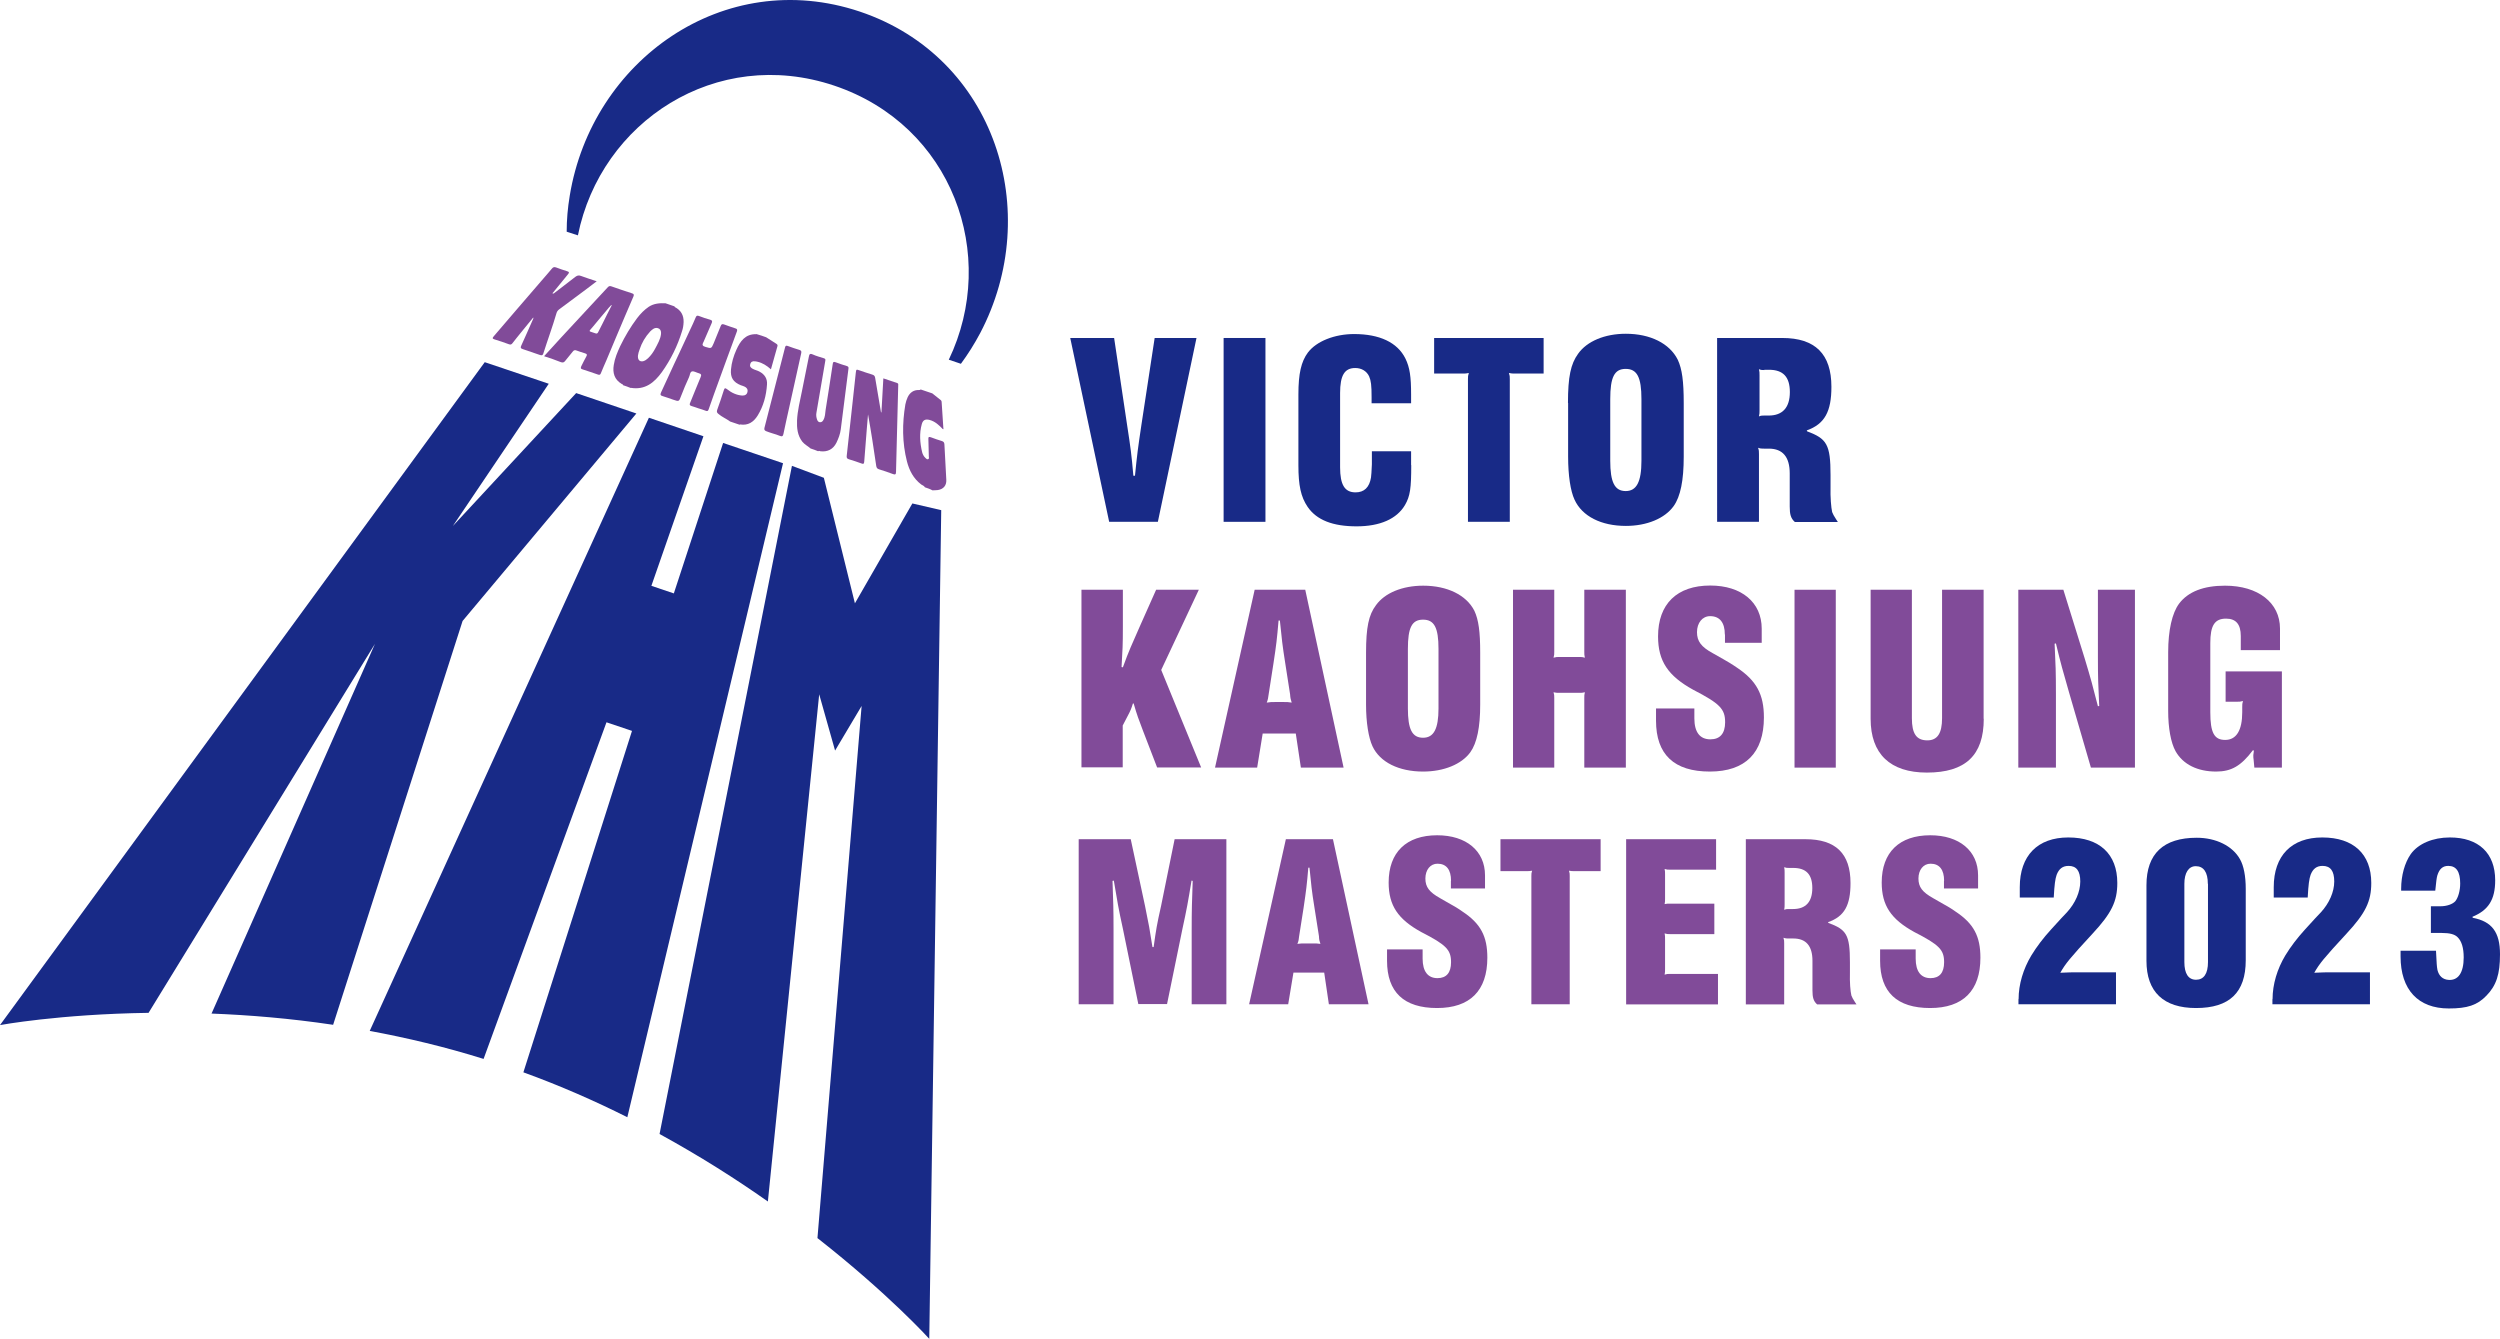 <?xml version="1.0" encoding="UTF-8"?>
<svg width="171.48" height="91.833" version="1.1" viewBox="0 0 171.48 91.833" xml:space="preserve" xmlns="http://www.w3.org/2000/svg" xmlns:cc="http://creativecommons.org/ns#" xmlns:dc="http://purl.org/dc/elements/1.1/" xmlns:rdf="http://www.w3.org/1999/02/22-rdf-syntax-ns#">
<style type="text/css">
	.st0{fill:#FFFFFF;}
	.st1{fill:#814B99;}
	.st2{fill:#182A87;}
</style>

<path class="st1" d="m74.19 40.453h2.83v2.54c0 1.26-0.02 1.57-0.09 2.76l0.09 0.02c0.44-1.21 0.59-1.5 1.15-2.78l1.13-2.54h2.93l-2.58 5.5 2.74 6.69h-3.02l-0.97-2.52c-0.31-0.82-0.4-1.04-0.64-1.87h-0.05c-0.11 0.35-0.16 0.48-0.33 0.8l-0.37 0.71v2.87h-2.83v-12.18z"/><path class="st1" d="m86.06 40.453h3.47l2.63 12.2h-2.93l-0.35-2.34h-2.27l-0.38 2.34h-2.89zm1.97 7.7c0.27 0 0.33 0 0.57 0.04-0.07-0.24-0.09-0.29-0.11-0.57l-0.33-2.12c-0.2-1.26-0.24-1.66-0.37-2.94h-0.09c-0.11 1.28-0.15 1.63-0.35 2.94l-0.33 2.12c-0.04 0.27-0.04 0.33-0.13 0.57 0.26-0.04 0.31-0.04 0.59-0.04z"/><path class="st1" d="m93.7 44.773c0-1.74 0.18-2.6 0.68-3.26 0.6-0.84 1.81-1.34 3.24-1.34 1.65 0 2.96 0.64 3.51 1.72 0.29 0.62 0.4 1.44 0.4 2.87v3.57c0 1.55-0.22 2.63-0.68 3.27-0.6 0.82-1.81 1.32-3.24 1.32-1.66 0-2.96-0.64-3.47-1.74-0.27-0.59-0.44-1.63-0.44-2.85zm4.97-0.26c0-1.46-0.29-2.01-1.06-2.01s-1.04 0.55-1.04 2.01v4.08c0 1.43 0.29 2.01 1.04 2.01 0.73 0 1.06-0.6 1.06-2.01z"/><path class="st1" d="m103.78 40.453h2.83v4.24c0 0.2 0 0.24-0.05 0.42 0.18-0.05 0.22-0.05 0.42-0.05h1.33c0.2 0 0.22 0 0.4 0.05-0.04-0.18-0.04-0.22-0.04-0.42v-4.24h2.85v12.2h-2.85v-4.77c0-0.2 0-0.22 0.04-0.4-0.18 0.04-0.2 0.04-0.4 0.04h-1.33c-0.2 0-0.24 0-0.42-0.04 0.05 0.18 0.05 0.2 0.05 0.4v4.77h-2.83z"/><path class="st1" d="m118.31 43.523c0-0.82-0.35-1.26-1.01-1.26-0.53 0-0.9 0.46-0.9 1.1 0 0.62 0.29 1.01 1.08 1.44 1.3 0.73 1.33 0.77 1.66 0.99 1.35 0.9 1.85 1.85 1.85 3.42 0 2.43-1.28 3.71-3.71 3.71-2.45 0-3.69-1.17-3.69-3.49v-0.84h2.63v0.68c0 0.95 0.38 1.44 1.1 1.44 0.66 0 1.01-0.4 1.01-1.17 0-0.91-0.35-1.28-2.19-2.23-1.72-0.95-2.41-1.96-2.41-3.66 0-2.23 1.3-3.49 3.58-3.49 2.14 0 3.53 1.15 3.53 2.96v0.97h-2.52v-0.57z"/><path class="st1" d="m123.09 40.453h2.83v12.2h-2.83z"/><path class="st1" d="m136.07 49.303c0 2.51-1.26 3.69-3.9 3.69-2.52 0-3.86-1.28-3.86-3.69v-8.85h2.83v8.81c0 1.06 0.31 1.52 1.06 1.52 0.69 0 1.01-0.48 1.01-1.52v-8.81h2.85v8.85z"/><path class="st1" d="m138.46 40.453h3.07l1.46 4.7c0.44 1.46 0.55 1.87 0.91 3.29l0.09-0.02c-0.07-1.48-0.09-1.88-0.09-3.4v-4.57h2.54v12.2h-3.02l-1.5-5.16c-0.44-1.54-0.55-1.9-0.9-3.36l-0.09 0.02c0.07 1.48 0.09 1.92 0.09 3.47v5.03h-2.58v-12.2z"/><path class="st1" d="m154.63 52.653-0.05-0.55c-0.02-0.11-0.02-0.18-0.02-0.31 0-0.05 0.02-0.16 0.04-0.31l-0.07-0.02c-0.82 1.08-1.48 1.46-2.52 1.46-1.28 0-2.27-0.49-2.78-1.39-0.33-0.59-0.51-1.61-0.51-2.76v-4.04c0-1.5 0.27-2.69 0.75-3.33 0.62-0.82 1.68-1.23 3.15-1.23 2.27 0 3.77 1.17 3.77 2.94v1.48h-2.69v-0.97c0-0.8-0.33-1.19-1.01-1.19-0.79 0-1.08 0.48-1.08 1.68v4.74c0 1.41 0.27 1.9 1.02 1.9 0.77 0 1.17-0.66 1.17-1.9v-0.35c0-0.2 0-0.24 0.05-0.42-0.18 0.05-0.22 0.05-0.42 0.05h-0.77v-2.08h3.86v6.6z"/><path class="st2" d="m76.42 23.183 0.89 5.97c0.24 1.57 0.3 1.99 0.43 3.48h0.11c0.15-1.49 0.2-1.87 0.44-3.48l0.91-5.97h2.87l-2.65 12.61h-3.34l-2.67-12.61z"/><path class="st2" d="m83.93 23.183h2.87v12.61h-2.87z"/><path class="st2" d="m96.8 31.903c0 1.57-0.07 2.12-0.43 2.74-0.56 0.95-1.71 1.46-3.32 1.46-1.63 0-2.74-0.43-3.36-1.34-0.46-0.68-0.63-1.46-0.63-2.85v-4.86c0-1.42 0.19-2.25 0.65-2.87 0.59-0.78 1.84-1.27 3.17-1.27 1.74 0 2.97 0.57 3.52 1.68 0.3 0.61 0.39 1.25 0.39 2.46v0.61h-2.71v-0.43c0-0.81-0.04-1.12-0.17-1.42-0.17-0.36-0.52-0.57-0.95-0.57-0.74 0-1.04 0.51-1.04 1.72v5.09c0 1.19 0.31 1.72 1.06 1.72 0.59 0 0.95-0.34 1.06-1.02 0.02-0.13 0.04-0.42 0.06-0.91v-0.89h2.69v0.95z"/><path class="st2" d="m98.37 23.183h7.51v2.44h-1.95c-0.2 0-0.24 0-0.43-0.04 0.06 0.19 0.06 0.23 0.06 0.42v9.79h-2.87v-9.79c0-0.19 0-0.23 0.06-0.42-0.2 0.04-0.22 0.04-0.43 0.04h-1.95z"/><path class="st2" d="m107.55 27.643c0-1.8 0.19-2.68 0.69-3.37 0.61-0.87 1.84-1.38 3.28-1.38 1.67 0 3 0.66 3.56 1.78 0.3 0.64 0.41 1.49 0.41 2.97v3.69c0 1.61-0.22 2.72-0.69 3.38-0.61 0.85-1.84 1.36-3.28 1.36-1.69 0-3-0.66-3.52-1.8-0.28-0.6-0.44-1.68-0.44-2.95v-3.68zm5.04-0.26c0-1.51-0.3-2.08-1.08-2.08s-1.06 0.57-1.06 2.08v4.22c0 1.47 0.3 2.08 1.06 2.08 0.74 0 1.08-0.62 1.08-2.08z"/><path class="st2" d="m117.78 23.183h4.47c2.26 0 3.37 1.1 3.37 3.35 0 1.7-0.46 2.55-1.69 2.99l0.02 0.06c1.35 0.51 1.61 0.89 1.61 3.01v0.77c-0.02 0.76 0.04 1.44 0.11 1.76 0.06 0.15 0.11 0.25 0.28 0.51l0.11 0.17h-2.95c-0.28-0.25-0.35-0.53-0.35-1.06v-2.27c0-1.13-0.48-1.7-1.43-1.7h-0.33c-0.19 0-0.24 0-0.41-0.06 0.06 0.19 0.06 0.23 0.06 0.43v4.65h-2.87zm3.24 2.2c-0.17 0-0.22 0-0.37-0.06 0.04 0.19 0.04 0.23 0.04 0.43v2.38c0 0.21 0 0.25-0.04 0.43 0.15-0.06 0.19-0.06 0.35-0.06h0.32c0.95 0 1.45-0.55 1.45-1.61 0-1.04-0.46-1.53-1.43-1.53h-0.32z"/><path class="st2" d="m31.73 42.593-8.88 27.7c-2.95-0.44-5.76-0.67-8.34-0.77l11.21-25.36-15.53 25.31c-6.16 0.09-10.19 0.84-10.19 0.84l33.25-45.47 4.39 1.48-6.58 9.76 8.46-9.12 4.13 1.4z"/><path class="st2" d="m43.03 76.633c-2.23-1.12-4.62-2.17-7.13-3.08l7.45-23.42-1.75-0.59-8.43 23.09c-2.65-0.83-5.27-1.45-7.81-1.92l19.15-42.06 3.74 1.27-3.57 10.26 1.54 0.52 3.38-10.32 4.11 1.39z"/><path class="st2" d="m59.1 48.423-1.82 3.06-1.09-3.86-3.52 34.79c-2.2-1.55-4.69-3.13-7.43-4.63l9.08-45.83 2.19 0.82 2.13 8.61 3.94-6.85 1.98 0.46-0.82 56.84s-2.77-3.07-7.67-6.91z"/><path class="st2" d="m39.64 16.143c1.57-7.8 9.48-12.99 17.58-10.27s11.3 11.62 7.86 18.8l0.83 0.28c0.48-0.65 0.92-1.35 1.32-2.1 4.37-8.31 1.06-18.93-8.26-22.06-9.33-3.12-18.37 3.36-19.89 12.63-0.14 0.84-0.21 1.66-0.21 2.47z"/><path class="st1" d="m42.74 26.423c-0.01-0.06-0.06-0.07-0.1-0.09-0.5-0.3-0.63-0.76-0.54-1.3 0.07-0.46 0.25-0.88 0.44-1.29 0.33-0.68 0.71-1.32 1.16-1.92 0.23-0.3 0.49-0.57 0.8-0.78 0.35-0.23 0.75-0.26 1.15-0.24 0.2 0.07 0.41 0.14 0.61 0.21 0.01 0.02 0.02 0.04 0.03 0.05 0.42 0.22 0.61 0.56 0.6 1.03-0.01 0.22-0.04 0.43-0.11 0.63-0.31 1.01-0.77 1.94-1.38 2.8-0.52 0.72-1.15 1.24-2.13 1.08l-0.01 0.01c-0.16-0.07-0.34-0.13-0.52-0.19zm1.13-2.45c-0.02 0.07-0.05 0.14-0.07 0.21-0.08 0.28-0.05 0.49 0.09 0.57s0.35 0.02 0.56-0.18 0.37-0.43 0.5-0.68c0.16-0.31 0.35-0.62 0.39-0.98 0.01-0.14 0-0.27-0.12-0.36-0.13-0.08-0.27-0.08-0.4 0-0.08 0.05-0.15 0.11-0.22 0.18-0.34 0.37-0.58 0.78-0.73 1.24z"/><path class="st1" d="m55.6 30.763c-0.18-0.16-0.41-0.27-0.57-0.47-0.33-0.43-0.38-0.93-0.36-1.45 0.03-0.67 0.2-1.33 0.33-1.98 0.16-0.8 0.32-1.59 0.48-2.39 0.03-0.17 0.07-0.25 0.27-0.16 0.24 0.11 0.51 0.18 0.76 0.26 0.1 0.03 0.12 0.08 0.1 0.17-0.21 1.19-0.41 2.38-0.61 3.57-0.03 0.16-0.01 0.32 0.05 0.48 0.03 0.09 0.1 0.17 0.2 0.17s0.17-0.05 0.22-0.14c0.13-0.22 0.13-0.46 0.16-0.7 0.17-1.05 0.33-2.1 0.49-3.16 0.02-0.14 0.06-0.16 0.18-0.12 0.27 0.1 0.53 0.19 0.8 0.27 0.09 0.03 0.11 0.08 0.1 0.16-0.18 1.39-0.35 2.79-0.53 4.18-0.04 0.32-0.16 0.63-0.3 0.92-0.22 0.44-0.6 0.64-1.1 0.58-0.05-0.01-0.1-0.05-0.15 0-0.16-0.07-0.34-0.13-0.52-0.19z"/><path class="st1" d="m63.44 33.423c-0.05-0.1-0.16-0.13-0.25-0.19-0.53-0.4-0.82-0.96-0.98-1.58-0.33-1.29-0.33-2.6-0.11-3.91 0.03-0.17 0.09-0.34 0.16-0.5 0.15-0.31 0.4-0.5 0.76-0.49 0.05 0 0.1 0 0.13-0.04 0.27 0.09 0.54 0.18 0.8 0.27 0.18 0.14 0.36 0.29 0.54 0.43 0.06 0.04 0.1 0.09 0.1 0.17l0.12 1.83c-0.01 0.01-0.02 0.01-0.04 0.02-0.26-0.27-0.53-0.53-0.91-0.63-0.28-0.07-0.45 0-0.53 0.28-0.18 0.64-0.13 1.29 0.02 1.93 0.04 0.15 0.11 0.29 0.23 0.4 0.05 0.05 0.11 0.12 0.19 0.08s0.04-0.12 0.04-0.18c-0.01-0.4-0.02-0.79-0.03-1.19-0.01-0.14 0.02-0.18 0.17-0.13 0.25 0.1 0.51 0.18 0.76 0.26 0.12 0.04 0.16 0.1 0.17 0.23 0.04 0.81 0.09 1.62 0.13 2.43 0.02 0.38-0.19 0.64-0.58 0.7-0.12 0.02-0.25 0.01-0.37 0.02-0.16-0.09-0.34-0.15-0.52-0.21z"/><path class="st1" d="m52.55 23.133c0.23 0.15 0.46 0.3 0.69 0.44 0.06 0.04 0.11 0.08 0.09 0.16-0.15 0.52-0.29 1.05-0.45 1.6-0.28-0.25-0.57-0.44-0.92-0.52-0.06-0.01-0.12-0.03-0.18-0.03-0.16-0.02-0.28 0.03-0.32 0.2-0.05 0.17 0.05 0.25 0.18 0.32 0.15 0.08 0.32 0.11 0.46 0.19 0.35 0.19 0.54 0.48 0.51 0.88-0.05 0.76-0.24 1.48-0.64 2.13-0.28 0.45-0.66 0.7-1.21 0.61-0.01 0-0.02 0.01-0.03 0.02-0.22-0.07-0.43-0.15-0.65-0.22-0.25-0.19-0.56-0.31-0.8-0.52-0.1-0.08-0.13-0.14-0.09-0.27 0.16-0.45 0.32-0.9 0.46-1.36 0.05-0.16 0.1-0.16 0.23-0.06 0.3 0.24 0.64 0.4 1.03 0.43 0.19 0.01 0.33-0.08 0.36-0.25 0.04-0.18-0.05-0.3-0.21-0.37-0.08-0.04-0.17-0.06-0.25-0.09-0.52-0.21-0.72-0.53-0.67-1.08 0.04-0.47 0.18-0.93 0.37-1.35 0.26-0.58 0.61-1.09 1.36-1.07l0.01-0.01c0.24 0.07 0.46 0.14 0.67 0.22z"/><path class="st1" d="m60.46 28.283c0.04-0.77 0.09-1.53 0.13-2.33 0.33 0.11 0.64 0.22 0.95 0.32 0.1 0.03 0.07 0.12 0.07 0.19-0.03 1.05-0.05 2.09-0.08 3.14-0.02 0.92-0.05 1.84-0.07 2.76 0 0.19-0.06 0.21-0.22 0.15-0.31-0.12-0.62-0.22-0.94-0.32-0.14-0.04-0.18-0.12-0.2-0.25-0.17-1.17-0.35-2.35-0.56-3.52-0.03 0.31-0.05 0.63-0.08 0.94-0.06 0.76-0.12 1.52-0.18 2.29-0.01 0.17-0.06 0.19-0.21 0.13-0.28-0.1-0.56-0.2-0.84-0.28-0.14-0.04-0.17-0.11-0.15-0.25 0.14-1.25 0.27-2.49 0.41-3.74 0.07-0.65 0.14-1.29 0.21-1.94 0.03-0.24 0.03-0.25 0.25-0.17 0.29 0.1 0.58 0.2 0.88 0.29 0.13 0.04 0.18 0.1 0.2 0.23 0.13 0.79 0.26 1.57 0.4 2.36h0.03z"/><path class="st1" d="m53.01 29.733c-0.08-0.03-0.17-0.06-0.25-0.08-0.38-0.13-0.38-0.13-0.27-0.52 0.38-1.46 0.75-2.91 1.12-4.37 0.08-0.31 0.16-0.62 0.24-0.94 0.03-0.12 0.08-0.13 0.19-0.09 0.27 0.1 0.53 0.19 0.8 0.27 0.12 0.04 0.14 0.1 0.12 0.21-0.28 1.25-0.56 2.5-0.83 3.75-0.13 0.6-0.27 1.19-0.39 1.79-0.03 0.17-0.1 0.21-0.26 0.14s-0.31-0.11-0.47-0.16z"/><path class="st1" d="m37.91 20.133c0.07 0.02 0.11-0.03 0.16-0.07 0.46-0.36 0.93-0.71 1.39-1.07 0.12-0.09 0.23-0.13 0.38-0.07 0.35 0.13 0.7 0.24 1.09 0.37-0.26 0.2-0.51 0.38-0.75 0.57-0.61 0.45-1.22 0.9-1.83 1.36-0.09 0.07-0.15 0.15-0.18 0.26-0.27 0.93-0.61 1.84-0.9 2.76-0.04 0.12-0.09 0.15-0.22 0.11-0.4-0.14-0.8-0.28-1.2-0.41-0.16-0.05-0.15-0.12-0.09-0.25 0.28-0.61 0.55-1.23 0.82-1.84v-0.08c-0.29 0.36-0.57 0.7-0.84 1.03-0.2 0.25-0.4 0.49-0.59 0.74-0.07 0.09-0.13 0.11-0.24 0.07-0.32-0.12-0.65-0.23-0.98-0.33-0.17-0.05-0.16-0.1-0.06-0.22 1.1-1.28 2.2-2.57 3.31-3.85 0.22-0.26 0.45-0.51 0.67-0.78 0.08-0.1 0.16-0.14 0.29-0.09 0.25 0.1 0.51 0.18 0.76 0.26 0.16 0.05 0.15 0.1 0.06 0.21-0.34 0.41-0.68 0.83-1.02 1.25-0.02 0.02-0.05 0.03-0.03 0.07z"/><path class="st1" d="m37.32 24.433c0.39-0.43 0.77-0.84 1.14-1.25 0.77-0.83 1.53-1.65 2.3-2.48 0.31-0.33 0.62-0.67 0.93-1 0.07-0.08 0.14-0.1 0.25-0.06 0.47 0.16 0.94 0.33 1.42 0.48 0.13 0.04 0.13 0.1 0.09 0.21-0.39 0.91-0.78 1.81-1.16 2.72-0.24 0.56-0.47 1.11-0.7 1.67-0.13 0.3-0.26 0.59-0.38 0.89-0.04 0.1-0.1 0.11-0.19 0.08-0.36-0.12-0.71-0.25-1.07-0.36-0.14-0.04-0.12-0.11-0.08-0.21 0.11-0.22 0.22-0.45 0.34-0.66 0.08-0.13 0.05-0.19-0.09-0.23-0.19-0.06-0.39-0.12-0.57-0.19-0.12-0.05-0.2-0.02-0.27 0.08-0.17 0.22-0.35 0.42-0.52 0.64-0.08 0.1-0.15 0.12-0.28 0.08-0.39-0.16-0.76-0.28-1.16-0.41zm4.64-3.49c-0.01-0.01-0.02-0.02-0.03-0.02-0.05 0.06-0.11 0.11-0.16 0.17-0.36 0.43-0.72 0.85-1.07 1.28s-0.38 0.3 0.14 0.49c0.09 0.03 0.14 0.02 0.19-0.08 0.1-0.21 0.21-0.42 0.32-0.63 0.2-0.4 0.4-0.81 0.61-1.21z"/><path class="st1" d="m47.92 28.013c-0.16-0.05-0.32-0.12-0.48-0.16-0.14-0.04-0.16-0.1-0.1-0.23 0.24-0.58 0.47-1.17 0.72-1.76 0.06-0.14 0.04-0.22-0.12-0.26s-0.32-0.15-0.46-0.13c-0.16 0.03-0.15 0.26-0.22 0.4-0.2 0.42-0.37 0.85-0.54 1.28-0.15 0.4-0.14 0.4-0.55 0.26-0.24-0.08-0.47-0.17-0.71-0.24-0.15-0.04-0.19-0.1-0.12-0.25 0.18-0.38 0.36-0.77 0.53-1.15 0.24-0.52 0.48-1.05 0.73-1.57 0.24-0.52 0.49-1.05 0.73-1.57 0.13-0.28 0.27-0.56 0.38-0.84 0.05-0.13 0.1-0.17 0.23-0.12 0.26 0.1 0.52 0.19 0.78 0.26 0.13 0.04 0.15 0.1 0.1 0.22-0.18 0.4-0.35 0.8-0.52 1.2-0.02 0.04-0.03 0.09-0.06 0.13-0.09 0.17-0.06 0.25 0.14 0.31 0.41 0.12 0.41 0.13 0.57-0.24 0.16-0.39 0.32-0.78 0.48-1.18 0.05-0.12 0.09-0.17 0.23-0.12 0.26 0.1 0.52 0.18 0.78 0.27 0.11 0.03 0.15 0.08 0.11 0.2-0.53 1.43-1.05 2.87-1.57 4.3-0.13 0.35-0.25 0.7-0.37 1.05-0.04 0.12-0.09 0.15-0.21 0.1-0.15-0.06-0.32-0.11-0.48-0.16z"/><path class="st1" d="m64.72 29.403c0 0.01 0.01 0.03 0.01 0.03-0.02 0.02-0.03 0-0.04-0.02 0.01 0.01 0.02 0 0.03-0.01z"/><path class="st1" d="m73.98 57.563h3.58l0.98 4.58c0.27 1.31 0.32 1.6 0.51 2.82h0.08c0.17-1.22 0.22-1.53 0.51-2.82l0.93-4.58h3.55v11.32h-2.38v-5.06c0-1.49 0.02-1.94 0.07-3.4l-0.08-0.02c-0.24 1.46-0.32 1.92-0.63 3.34l-1.05 5.13h-1.97l-1.05-5.13c-0.32-1.46-0.39-1.9-0.63-3.34l-0.09 0.02c0.05 1.46 0.07 1.9 0.07 3.4v5.06h-2.39v-11.32z"/><path class="st1" d="m88.2 57.563h3.23l2.44 11.32h-2.72l-0.32-2.17h-2.11l-0.36 2.17h-2.68zm1.84 7.15c0.25 0 0.31 0 0.53 0.03-0.07-0.22-0.09-0.27-0.1-0.53l-0.31-1.97c-0.19-1.17-0.22-1.54-0.34-2.73h-0.08c-0.1 1.19-0.14 1.51-0.32 2.73l-0.31 1.97c-0.03 0.25-0.03 0.31-0.12 0.53 0.24-0.03 0.29-0.03 0.54-0.03z"/><path class="st1" d="m99.53 60.413c0-0.76-0.32-1.17-0.93-1.17-0.49 0-0.83 0.42-0.83 1.02 0 0.58 0.27 0.93 1 1.34 1.21 0.68 1.24 0.71 1.54 0.92 1.26 0.83 1.71 1.71 1.71 3.17 0 2.26-1.19 3.45-3.45 3.45-2.27 0-3.43-1.09-3.43-3.24v-0.78h2.44v0.63c0 0.88 0.36 1.34 1.02 1.34 0.61 0 0.93-0.37 0.93-1.09 0-0.85-0.32-1.19-2.04-2.07-1.6-0.88-2.24-1.82-2.24-3.4 0-2.07 1.21-3.24 3.33-3.24 1.99 0 3.28 1.07 3.28 2.75v0.9h-2.34v-0.53z"/><path class="st1" d="m102.91 57.563h6.88v2.19h-1.78c-0.19 0-0.22 0-0.39-0.03 0.05 0.17 0.05 0.2 0.05 0.37v8.79h-2.63v-8.79c0-0.17 0-0.2 0.05-0.37-0.19 0.03-0.2 0.03-0.39 0.03h-1.78v-2.19z"/><path class="st1" d="m111.55 57.563h6.16v2.09h-3.16c-0.19 0-0.2 0-0.37-0.05 0.03 0.17 0.03 0.2 0.03 0.39v1.65c0 0.19 0 0.2-0.03 0.37 0.17-0.03 0.19-0.03 0.37-0.03h3.04v2.09h-3.04c-0.19 0-0.2 0-0.37-0.05 0.03 0.17 0.03 0.2 0.03 0.39v2.05c0 0.19 0 0.22-0.03 0.39 0.17-0.05 0.19-0.05 0.37-0.05h3.29v2.09h-6.3v-11.33z"/><path class="st1" d="m119.75 57.563h4.09c2.07 0 3.09 0.98 3.09 3.01 0 1.53-0.42 2.29-1.54 2.68l0.02 0.05c1.24 0.46 1.48 0.8 1.48 2.7v0.7c-0.02 0.68 0.03 1.29 0.1 1.58 0.05 0.14 0.1 0.22 0.25 0.46l0.1 0.15h-2.7c-0.25-0.22-0.32-0.48-0.32-0.95v-2.04c0-1.02-0.44-1.53-1.31-1.53h-0.31c-0.17 0-0.22 0-0.37-0.05 0.05 0.17 0.05 0.2 0.05 0.39v4.18h-2.63zm2.97 1.97c-0.15 0-0.2 0-0.34-0.05 0.03 0.17 0.03 0.2 0.03 0.39v2.14c0 0.19 0 0.22-0.03 0.39 0.14-0.05 0.17-0.05 0.32-0.05h0.29c0.87 0 1.32-0.49 1.32-1.44 0-0.93-0.42-1.38-1.31-1.38z"/><path class="st1" d="m133.35 60.413c0-0.76-0.32-1.17-0.93-1.17-0.49 0-0.83 0.42-0.83 1.02 0 0.58 0.27 0.93 1 1.34 1.21 0.68 1.24 0.71 1.54 0.92 1.26 0.83 1.71 1.71 1.71 3.17 0 2.26-1.19 3.45-3.45 3.45-2.27 0-3.43-1.09-3.43-3.24v-0.78h2.44v0.63c0 0.88 0.36 1.34 1.02 1.34 0.61 0 0.93-0.37 0.93-1.09 0-0.85-0.32-1.19-2.04-2.07-1.6-0.88-2.24-1.82-2.24-3.4 0-2.07 1.21-3.24 3.33-3.24 1.99 0 3.28 1.07 3.28 2.75v0.9h-2.34v-0.53z"/><path class="st2" d="m138.46 68.533c0-1.02 0.32-2.07 0.87-2.99 0.37-0.61 0.83-1.21 1.34-1.77l0.73-0.8 0.37-0.39c0.58-0.63 0.92-1.41 0.92-2.12s-0.25-1.07-0.8-1.07c-0.41 0-0.66 0.2-0.82 0.61-0.1 0.29-0.15 0.65-0.2 1.56h-2.33v-0.71c0-2.16 1.22-3.41 3.33-3.41 2.14 0 3.36 1.14 3.36 3.12 0 1.26-0.39 2.07-1.7 3.48-1.58 1.71-1.85 2.05-2.21 2.68 0.59-0.03 0.75-0.03 1.39-0.03h2.43v2.19h-6.69v-0.35z"/><path class="st2" d="m154.04 65.863c0 2.22-1.12 3.28-3.41 3.28-2.22 0-3.4-1.1-3.4-3.24v-5.18c0-2.17 1.17-3.26 3.45-3.26 1.32 0 2.46 0.56 2.97 1.48 0.25 0.44 0.39 1.15 0.39 2.02zm-2.6-5.24c0-0.8-0.29-1.21-0.83-1.21-0.49 0-0.78 0.46-0.78 1.21v5.37c0 0.78 0.27 1.21 0.8 1.21s0.82-0.41 0.82-1.21v-5.37z"/><path class="st2" d="m155.88 68.533c0-1.02 0.32-2.07 0.87-2.99 0.37-0.61 0.83-1.21 1.34-1.77l0.73-0.8 0.37-0.39c0.58-0.63 0.92-1.41 0.92-2.12s-0.25-1.07-0.8-1.07c-0.41 0-0.66 0.2-0.82 0.61-0.1 0.29-0.15 0.65-0.2 1.56h-2.33v-0.71c0-2.16 1.22-3.41 3.33-3.41 2.14 0 3.36 1.14 3.36 3.12 0 1.26-0.39 2.07-1.7 3.48-1.58 1.71-1.85 2.05-2.21 2.68 0.59-0.03 0.75-0.03 1.39-0.03h2.43v2.19h-6.69v-0.35z"/><path class="st2" d="m164.7 60.963c0-0.9 0.24-1.78 0.66-2.38 0.51-0.71 1.51-1.14 2.68-1.14 1.97 0 3.11 1.07 3.11 2.94 0 1.32-0.46 2.05-1.56 2.5l0.02 0.07c1.31 0.25 1.87 0.98 1.87 2.5 0 1.38-0.25 2.14-0.93 2.84-0.63 0.66-1.32 0.88-2.58 0.88-2.11 0-3.31-1.29-3.31-3.57v-0.39h2.43c0.05 0.95 0.05 1.04 0.1 1.32 0.1 0.41 0.36 0.65 0.76 0.68 0.66 0.05 1.04-0.49 1.04-1.54 0-0.65-0.14-1.12-0.42-1.39-0.2-0.2-0.53-0.29-1.1-0.29h-0.73v-1.83h0.65c0.44 0 0.83-0.14 1.02-0.34 0.2-0.24 0.34-0.73 0.34-1.22 0-0.82-0.27-1.21-0.82-1.21-0.37 0-0.61 0.2-0.75 0.66-0.05 0.19-0.07 0.36-0.14 1.04h-2.34z"/>
</svg>
